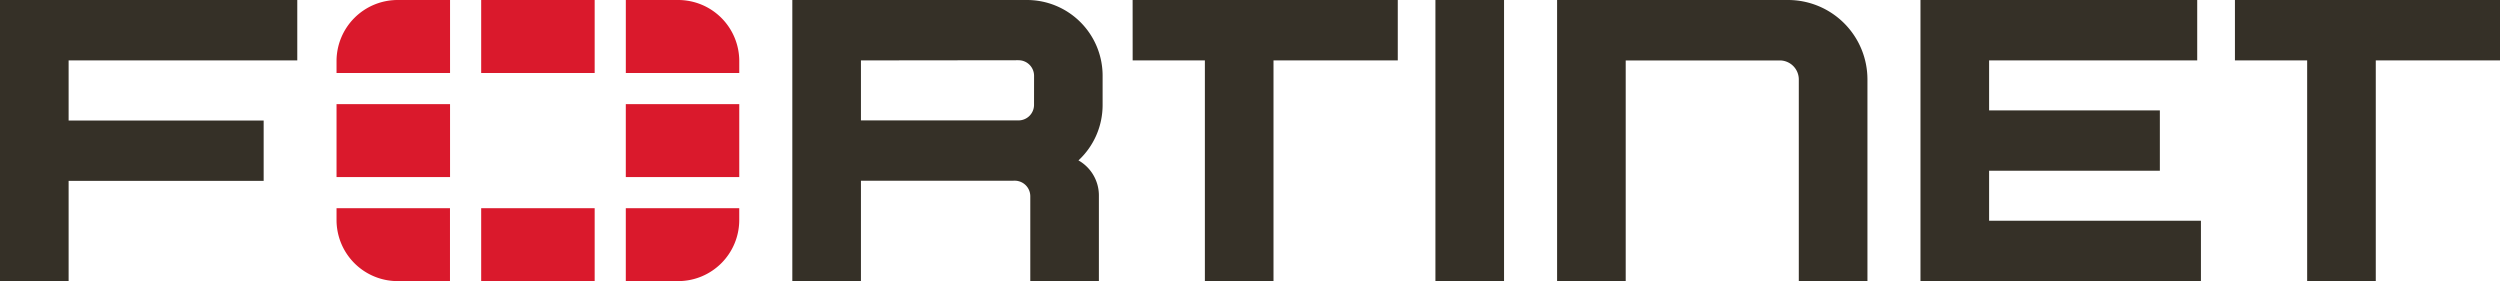 <svg xmlns="http://www.w3.org/2000/svg" xmlns:xlink="http://www.w3.org/1999/xlink" width="225" height="25.301" viewBox="0 0 225 25.301"><defs><clipPath id="a"><rect width="225" height="25.301" fill="none"/></clipPath></defs><g transform="translate(0 0)"><g transform="translate(0 0)" clip-path="url(#a)"><path d="M129.188,5.415V0h6.176V25.3h-6.176ZM101.936,0H125.8V5.435H114.615V25.3h-6.176V5.435h-6.5ZM225,0V5.435H213.82V25.3h-6.176V5.435h-6.5V0ZM0,0H26.755V5.435H6.176v5.411H23.729v5.433H6.176V25.3H0ZM172.843,0h24.906V5.435h-18.73v4.5h15.368v5.433H179.019v4.5h19.065V25.3H172.843ZM168.07,7.153V25.3h-6.178V7.153a1.713,1.713,0,0,0-1.712-1.714l-13.866,0V25.3h-6.176V0l20.779,0a7.152,7.152,0,0,1,7.153,7.151M92.429,0,71.309,0V25.3h6.176V16.269l13.9-.006a1.4,1.4,0,0,1,1.341,1.4V25.3H98.9v-7.71a3.624,3.624,0,0,0-1.839-3.154,6.791,6.791,0,0,0,2.174-4.987V6.812A6.81,6.81,0,0,0,92.429,0m.634,9.437a1.4,1.4,0,0,1-1.4,1.4H77.485v-5.4l14.181-.016a1.4,1.4,0,0,1,1.4,1.4Z" transform="translate(0 0)" fill="#353027"/><path d="M51.246,15.933H41.034V9.37H51.246ZM28.018,25.3H38.232V18.736H28.018ZM51.246,5.5a5.5,5.5,0,0,0-5.5-5.5l-4.71,0V6.568H51.246ZM28.018,0V6.568H38.232V0H28.018ZM15,9.37h0v6.564H25.216V9.37ZM41.034,25.3h4.71a5.5,5.5,0,0,0,5.5-5.5V18.736H41.034ZM15,19.8a5.5,5.5,0,0,0,5.5,5.5h4.71V18.736H15ZM15,5.5V6.568H25.216V0h-4.71A5.5,5.5,0,0,0,15,5.5" transform="translate(15.288 0)" fill="#da192c"/></g></g></svg>
